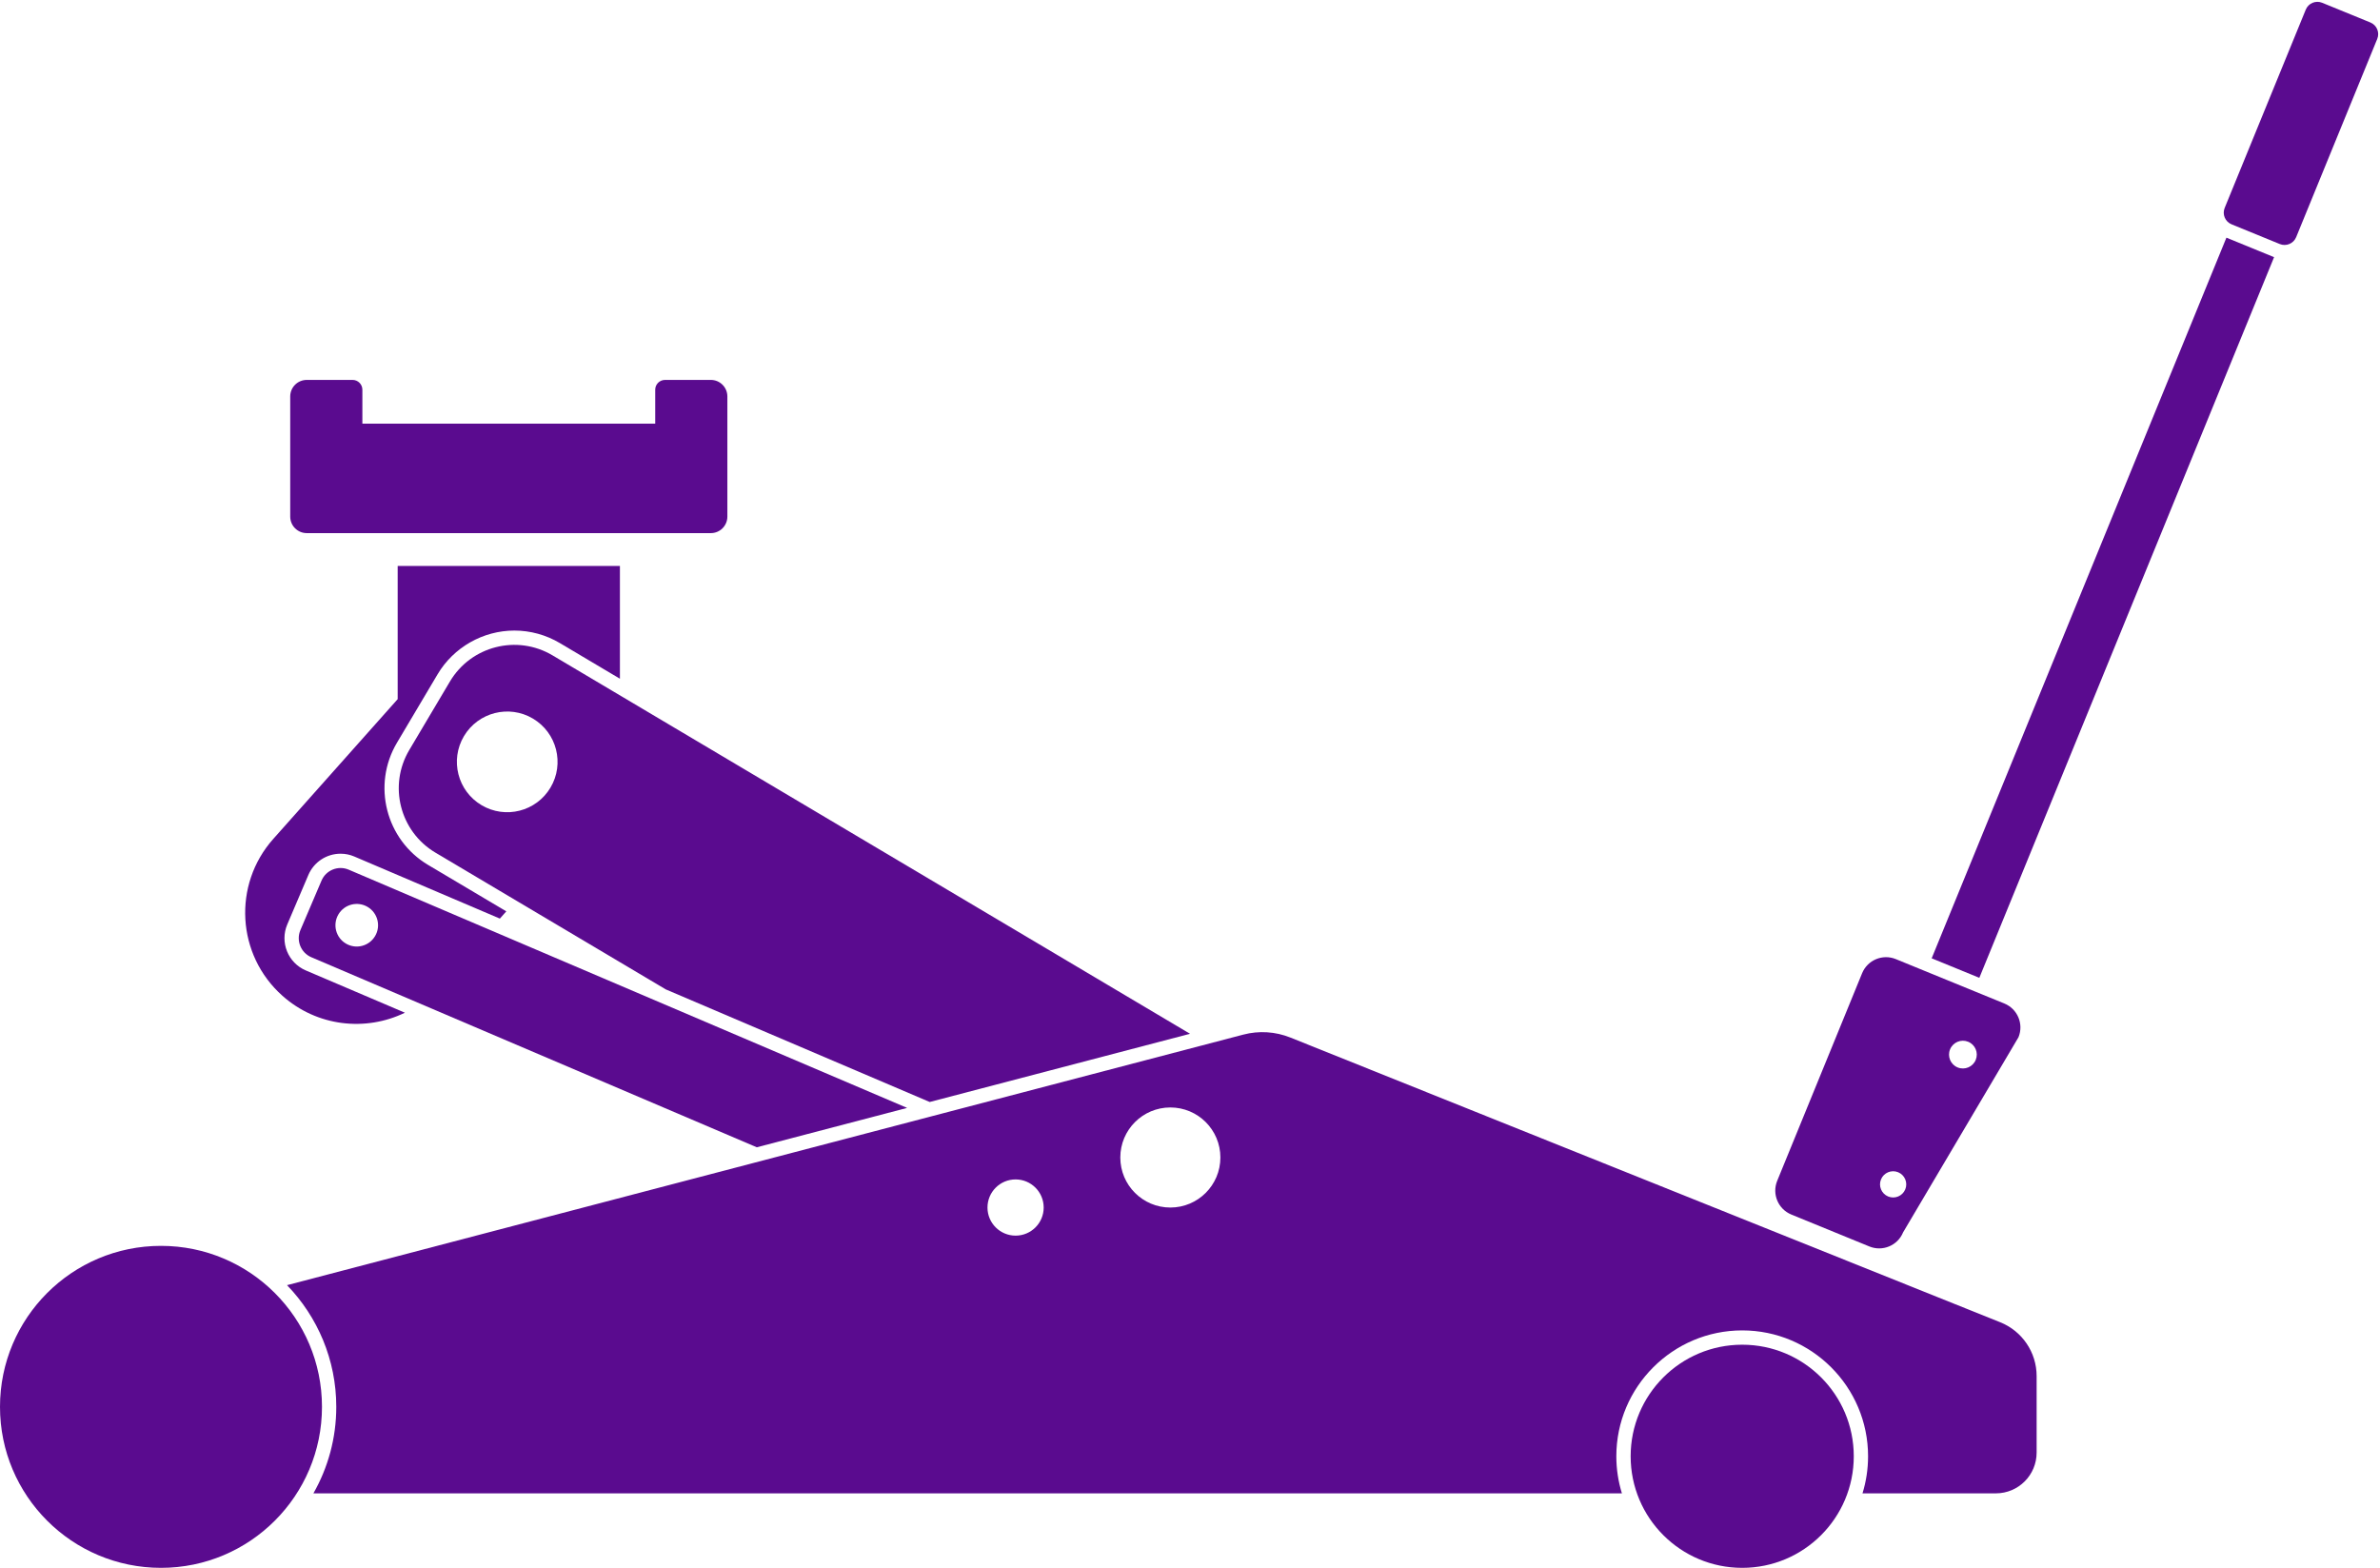 <?xml version="1.0" encoding="UTF-8" standalone="no"?><svg xmlns="http://www.w3.org/2000/svg" xmlns:xlink="http://www.w3.org/1999/xlink" fill="#000000" height="435.1" preserveAspectRatio="xMidYMid meet" version="1" viewBox="170.0 282.2 660.5 435.1" width="660.5" zoomAndPan="magnify"><g fill="#5a0b8f" id="change1_1"><path d="M 255.133 430.148 L 367.27 430.148 C 369.805 430.148 371.859 428.094 371.859 425.559 L 371.859 392.219 C 371.859 389.684 369.805 387.629 367.27 387.629 L 354.559 387.629 C 353.055 387.629 351.836 388.852 351.836 390.352 L 351.836 399.777 L 270.566 399.777 L 270.566 390.352 C 270.566 388.852 269.348 387.629 267.844 387.629 L 255.133 387.629 C 252.598 387.629 250.543 389.684 250.543 392.219 L 250.543 425.559 C 250.543 428.094 252.598 430.148 255.133 430.148" fill="inherit"/><path d="M 248.379 558.539 C 257.992 567.098 271.473 568.535 282.371 563.238 L 254.855 551.5 C 249.922 549.395 247.621 543.672 249.727 538.738 L 255.574 525.023 C 257.105 521.434 260.617 519.113 264.523 519.113 C 265.84 519.113 267.121 519.375 268.336 519.895 L 308.723 537.121 L 310.512 535.109 L 288.82 522.234 C 277.082 515.266 273.199 500.047 280.168 488.312 L 291.445 469.312 C 295.887 461.832 304.051 457.188 312.754 457.188 C 317.184 457.188 321.547 458.391 325.371 460.66 L 342.039 470.555 L 342.039 439.258 L 280.363 439.258 L 280.363 476.219 L 245.844 515.004 C 234.52 527.727 235.656 547.219 248.379 558.539" fill="inherit"/><path d="M 322.777 500.758 C 318.84 507.395 310.27 509.578 303.633 505.641 C 297 501.703 294.812 493.133 298.75 486.496 C 302.691 479.863 311.262 477.676 317.895 481.613 C 324.531 485.551 326.715 494.125 322.777 500.758 Z M 500.258 569.086 L 323.344 464.074 C 313.473 458.215 300.719 461.465 294.859 471.336 L 283.582 490.336 C 277.723 500.207 280.973 512.961 290.848 518.82 L 354.773 556.77 L 428.016 588.016 L 500.258 569.086" fill="inherit"/><path d="M 272.023 533.879 C 274.832 535.547 275.758 539.176 274.09 541.98 C 272.422 544.789 268.797 545.715 265.988 544.047 C 263.18 542.383 262.258 538.754 263.922 535.945 C 265.59 533.141 269.215 532.215 272.023 533.879 Z M 259.227 526.582 L 253.375 540.297 C 252.129 543.219 253.488 546.602 256.41 547.848 L 380.031 600.586 L 421.746 589.656 L 266.777 523.547 C 263.855 522.301 260.473 523.656 259.227 526.582" fill="inherit"/><path d="M 827.828 288.438 L 814.449 282.969 C 812.668 282.238 810.629 283.094 809.898 284.875 L 787.395 339.898 C 786.664 341.684 787.52 343.723 789.305 344.449 L 802.684 349.922 C 804.465 350.652 806.504 349.797 807.234 348.016 L 829.738 292.992 C 830.469 291.207 829.613 289.168 827.828 288.438" fill="inherit"/><path d="M 706.078 548.145 L 719.305 553.555 L 801.105 353.566 L 787.875 348.156 L 706.078 548.145" fill="inherit"/><path d="M 692.02 609.496 C 692.781 607.637 694.902 606.746 696.766 607.508 C 698.625 608.27 699.516 610.395 698.754 612.254 C 697.992 614.113 695.867 615.004 694.012 614.242 C 692.148 613.48 691.258 611.355 692.02 609.496 Z M 711.184 573.406 C 711.988 571.438 714.238 570.492 716.207 571.301 C 718.176 572.105 719.117 574.352 718.312 576.32 C 717.508 578.289 715.258 579.23 713.289 578.426 C 711.32 577.621 710.379 575.375 711.184 573.406 Z M 667.137 619.25 L 688.793 628.109 C 692.461 629.609 696.652 627.852 698.152 624.184 L 730.172 570.043 C 731.676 566.371 729.914 562.184 726.246 560.68 L 696.133 548.363 C 692.461 546.863 688.27 548.621 686.77 552.289 L 663.211 609.891 C 661.711 613.559 663.469 617.75 667.137 619.25" fill="inherit"/><path d="M 214.676 627.941 C 190.004 627.941 170 647.941 170 672.617 C 170 697.293 190.004 717.293 214.676 717.293 C 239.352 717.293 259.355 697.293 259.355 672.617 C 259.355 647.941 239.352 627.941 214.676 627.941" fill="inherit"/><path d="M 494.797 617.305 C 487.125 617.305 480.91 611.086 480.91 603.418 C 480.91 595.746 487.125 589.531 494.797 589.531 C 502.465 589.531 508.684 595.746 508.684 603.418 C 508.684 611.086 502.465 617.305 494.797 617.305 Z M 451.848 625.102 C 447.539 625.102 444.047 621.609 444.047 617.305 C 444.047 612.996 447.539 609.504 451.848 609.504 C 456.152 609.504 459.645 612.996 459.645 617.305 C 459.645 621.609 456.152 625.102 451.848 625.102 Z M 725.098 649.137 L 528.102 570.129 C 523.953 568.465 519.379 568.18 515.059 569.312 L 249.656 638.848 C 258.113 647.605 263.324 659.516 263.324 672.617 C 263.324 681.34 261.012 689.535 256.977 696.621 L 620.113 696.621 C 619.109 693.367 618.566 689.91 618.566 686.332 C 618.566 667.07 634.238 651.402 653.5 651.402 C 672.762 651.402 688.43 667.07 688.43 686.332 C 688.43 689.91 687.887 693.367 686.883 696.621 L 723.891 696.621 C 730.141 696.621 735.207 691.555 735.207 685.305 L 735.207 664.078 C 735.207 657.5 731.203 651.586 725.098 649.137" fill="inherit"/><path d="M 653.5 655.371 C 636.398 655.371 622.539 669.234 622.539 686.332 C 622.539 703.434 636.398 717.293 653.5 717.293 C 670.598 717.293 684.461 703.434 684.461 686.332 C 684.461 669.234 670.598 655.371 653.5 655.371" fill="inherit"/></g></svg>